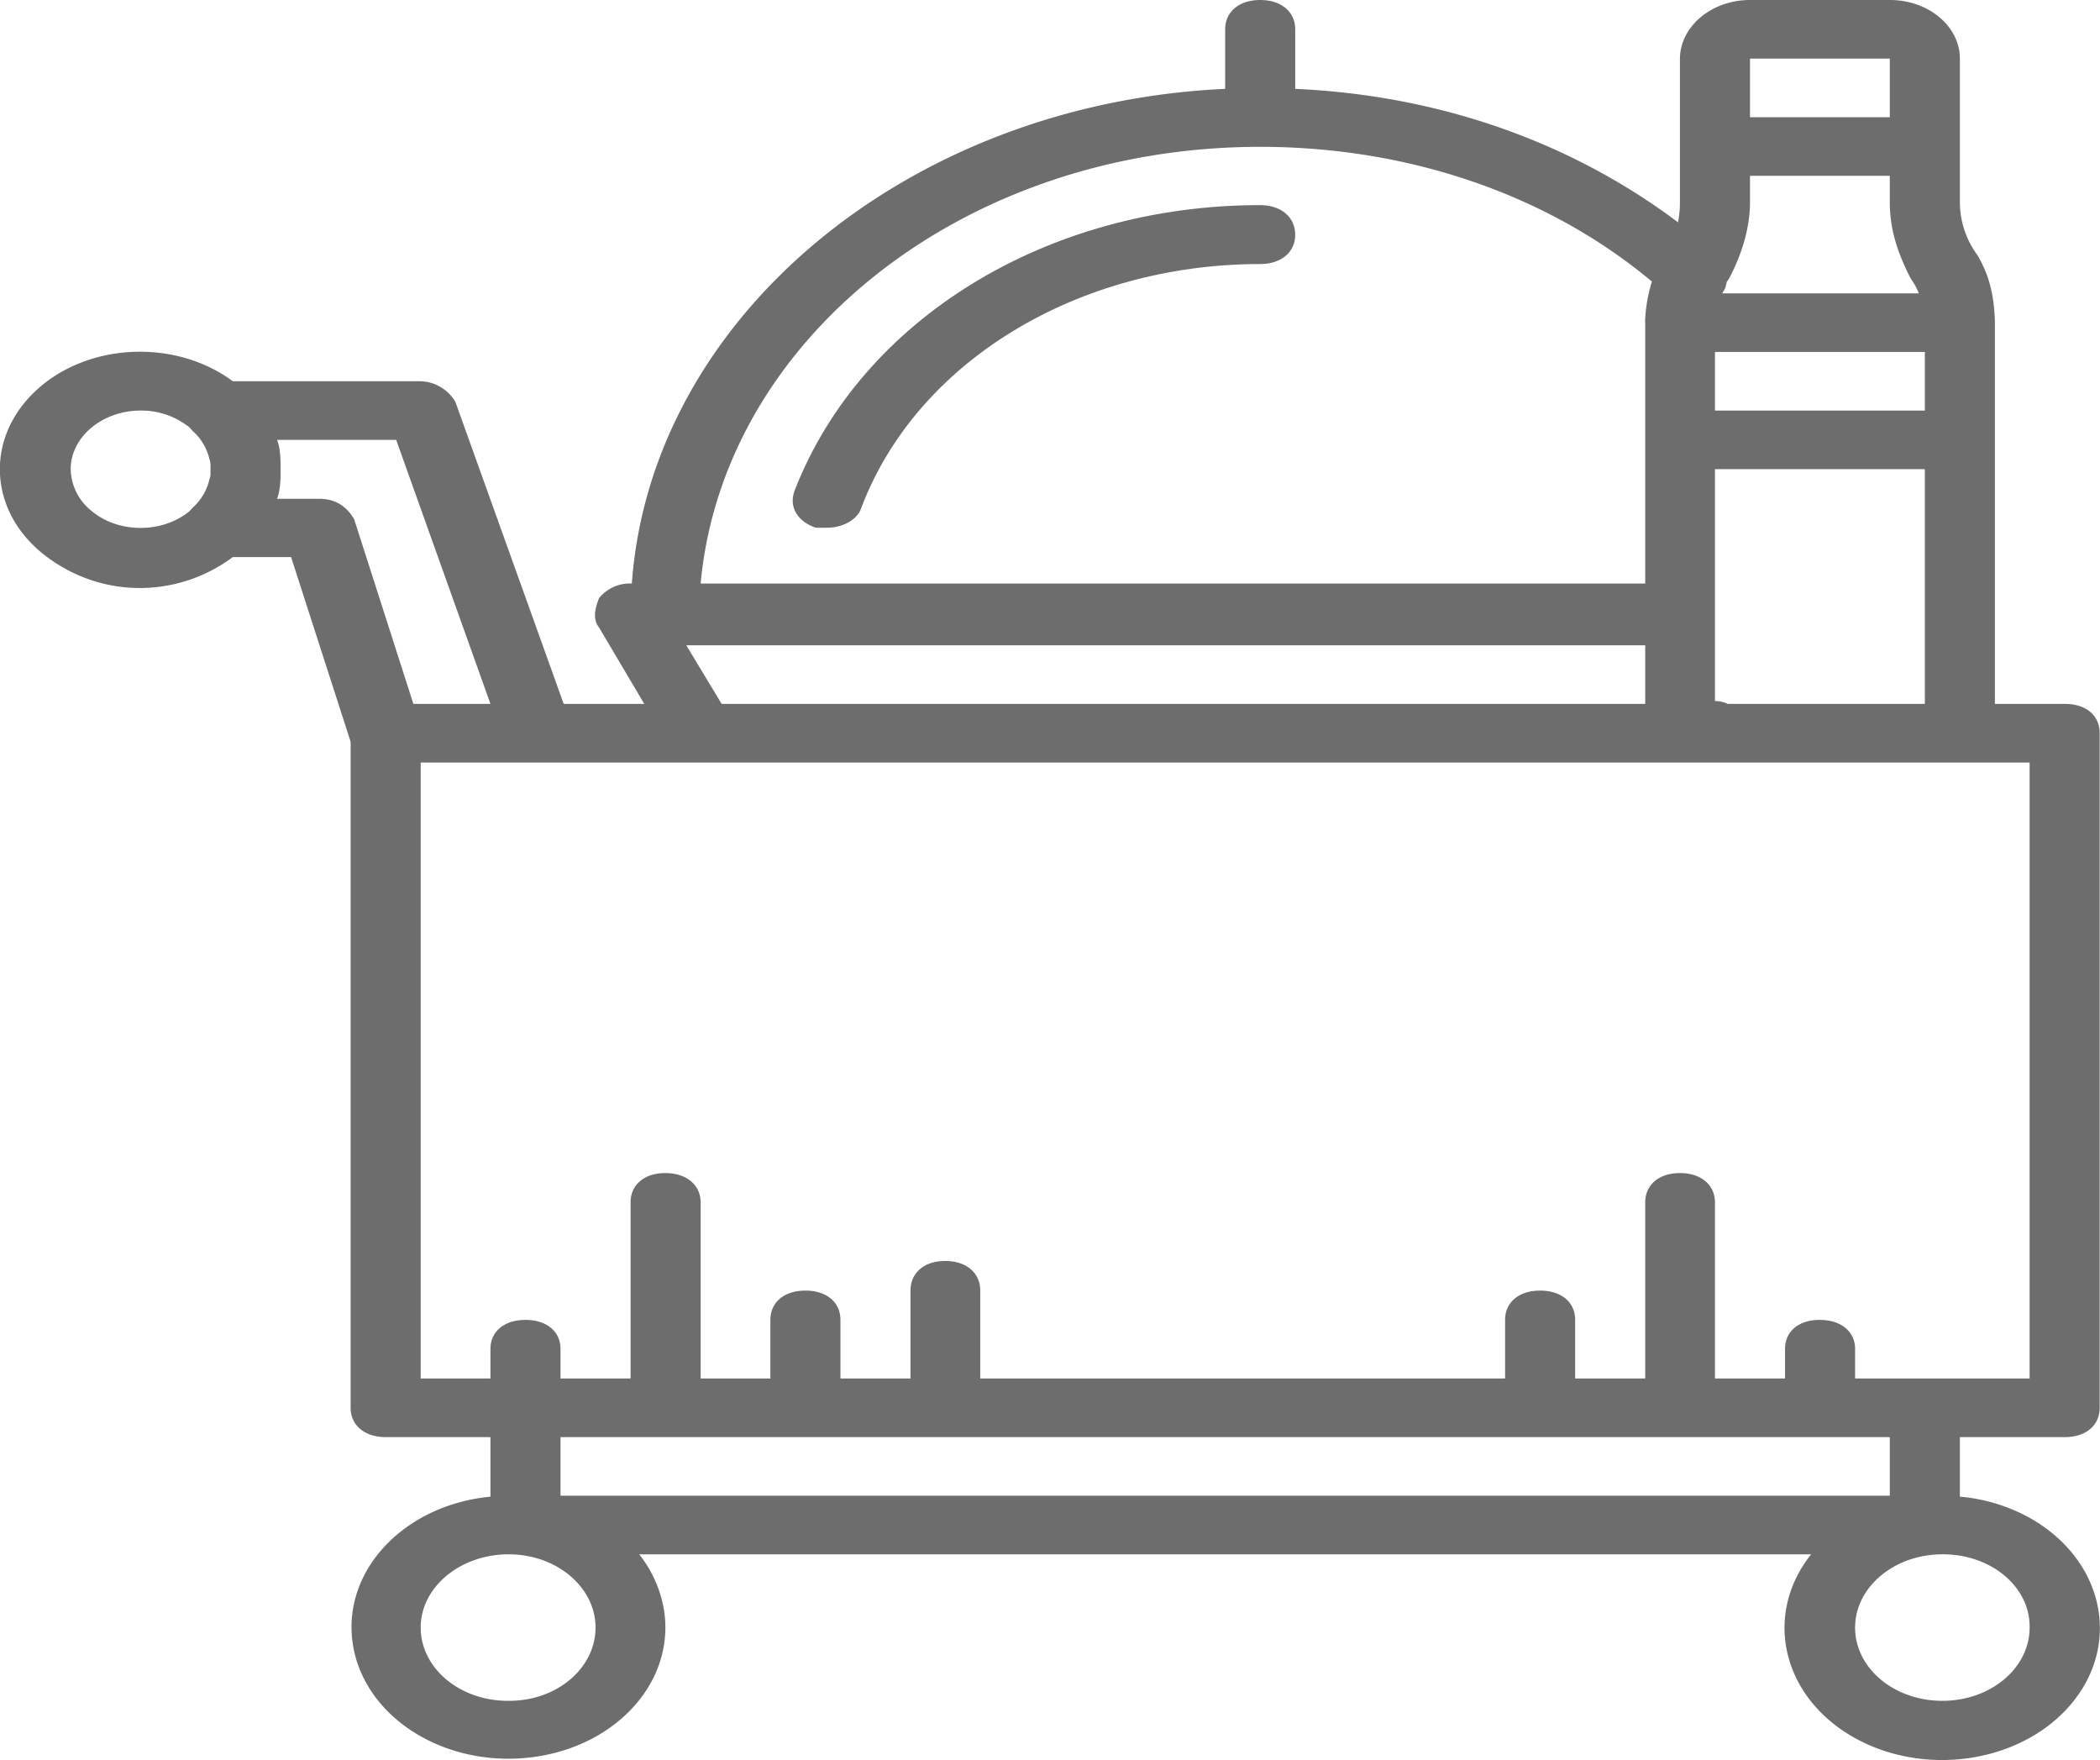 <svg id="Layer_1" data-name="Layer 1" xmlns="http://www.w3.org/2000/svg" viewBox="0 0 659.4 552.6"><defs><style>.cls-1{fill:#6d6d6d;}</style></defs><path class="cls-1" d="M488.7,188.2c-67,0-125.2,35.9-146.1,89.4-2.2,5.5,1.1,10.1,6.6,11.9h3.3c5.4,0,9.9-2.7,11-6.4,17.5-46,68.1-76.4,125.2-76.4,6.6,0,11-3.7,11-9.2S495.3,188.2,488.7,188.2Z" transform="translate(-93 -123.8)"/><path class="cls-1" d="M741.4,575c6.6,0,10.9-3.7,10.9-9.2V354c0-5.6-4.3-9.2-10.9-9.2h-22v-120c-.2-6.9-1.3-13.9-5.5-20.9a28.2,28.2,0,0,1-5.5-16.6V142.2c0-10.1-9.8-18.4-22-18.4H642.5c-12.1,0-21.9,8.3-22,18.4v45.1a33.6,33.6,0,0,1-.6,6.3c-33.8-25.4-75.3-39.9-120.2-41.9V133c0-5.5-4.4-9.2-11-9.2s-11,3.7-11,9.2v18.7C378,156.3,297.4,223.6,291.4,307H291a12.4,12.4,0,0,0-9.9,4.6c-1.1,2.8-2.2,6.5,0,9.2l14.2,24H270L236,250a13.1,13.1,0,0,0-10.9-6.5h-59c-18.2-13.5-46-12.1-62.1,3.2s-14.4,38.5,3.8,52,41.7,12.4,58.3,0h18.3l18.7,58V565.8c0,5.5,4.4,9.2,11,9.2H247v18.7c-27,2.6-46.4,23-43.3,45.7s27.5,38.9,54.6,36.3,46.4-23,43.3-45.7a38,38,0,0,0-7.9-18.2h368c-15.2,19.1-9.1,44.9,13.6,57.6S728.8,677,744,658s9.1-44.8-13.6-57.6a54.9,54.9,0,0,0-22-6.7V575ZM693,211.3a20.5,20.5,0,0,1,2.5,4.6H633.8l1-1.8c.1-.7.3-1.2.4-1.8l.7-1c4.4-8.3,6.6-16.6,6.6-24V179h43.9v8.3C686.4,195.6,688.7,203,693,211.3Zm4.4,23v18.4H631.5V234.3ZM635.5,344.8a9,9,0,0,0-4-.9V271.1h65.9v73.7Zm7-202.6h43.9v18.4H642.5ZM488.7,169.9c46.1,0,90,14.7,123,42.3a47.2,47.2,0,0,0-2.1,11.7,4.8,4.8,0,0,0,0,1.2V307H313C320.1,230.2,395.7,169.9,488.7,169.9ZM308.5,326.4H609.6v18.4h-290ZM115.2,271.1c0-10.1,9.9-18.4,22-18.4a24.1,24.1,0,0,1,15.3,5.3l1.1,1.2a17,17,0,0,1,5.2,8.9c0,.1,0,.2.1.2s.1.9.2,1.3v3.1a4.3,4.3,0,0,1-.2,1.2.3.3,0,0,0-.1.2,16.9,16.9,0,0,1-5.2,9l-1.1,1.2c-8.7,7.1-22.6,7-31-.3A17.1,17.1,0,0,1,115.2,271.1Zm78,9.3H180c1.1-2.8,1.1-6.5,1.1-9.3s0-6.4-1.1-9.2h37.4L247,344.8H222.8l-18.6-58c-2.2-3.7-5.5-6.4-11-6.4Zm31.9,82.8H730.3V556.6H675.5v-9.3c0-5.5-4.5-9.1-11.1-9.1s-10.9,3.6-10.9,9.1v9.3h-22V501.3c0-5.5-4.4-9.2-11-9.2s-10.9,3.7-10.9,9.2v55.3h-22V538.2c0-5.6-4.4-9.2-11-9.2s-11,3.6-11,9.2v18.4H400.8V529c0-5.6-4.4-9.3-11-9.3s-10.9,3.7-10.9,9.3v27.6h-22V538.2c0-5.6-4.4-9.2-11-9.2s-11,3.6-11,9.2v18.4H313V501.3c0-5.5-4.5-9.2-11.1-9.2s-10.9,3.7-10.9,9.2v55.3H269v-9.3c0-5.5-4.4-9.1-11-9.1s-11,3.6-11,9.1v9.3H225.1Zm27.4,294.6c-15.2,0-27.4-10.3-27.4-23s12.4-23,27.6-23,27.3,10.4,27.3,23-11.9,22.9-26.9,23Zm477.8-23c0,12.7-12.2,23-27.4,23s-27.4-10.3-27.4-23,12.3-23,27.4-23h0c15-.1,27.3,9.9,27.4,22.5Zm-43.9-41.4H269V575H686.4Z" transform="translate(-93 -123.8)"/></svg>